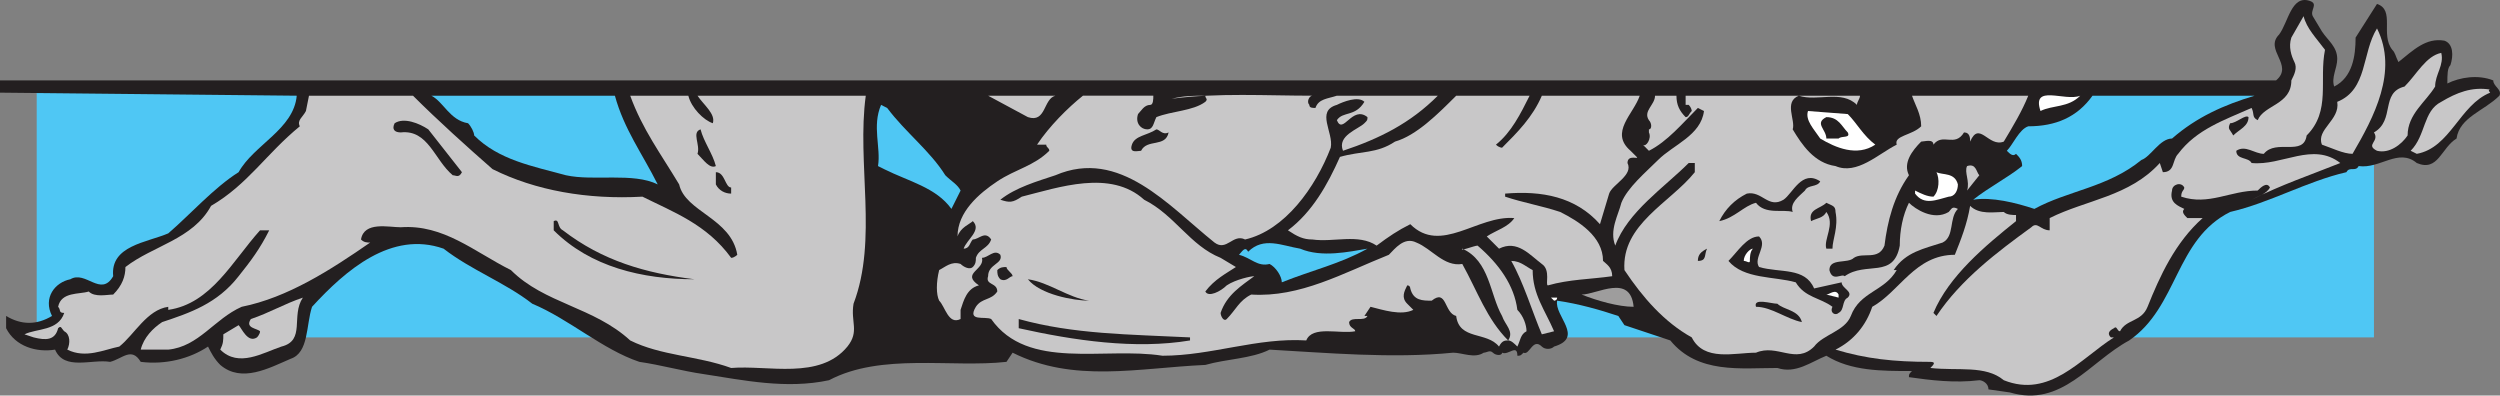 <svg xmlns="http://www.w3.org/2000/svg" width="612.903" height="96.965"><rect width="100%" height="100%" fill="#808080" stroke="none"/><path fill="#4fc7f4" fill-rule="evenodd" d="M582 82.715v-60H9v60h573"/><path fill="#231f20" fill-rule="evenodd" d="M569.25 7.715c1.5 2.25 3.75 3.75 3.75 6.75 0 2.25-1.5 4.5-.75 6.75 4.5-2.25 5.25-7.5 5.25-12l5.25-8.25c4.5 1.5.75 7.5 3.75 11.25.75.75.75 1.5 1.5 3 3.75-3 6.75-6 11.25-5.25 2.25.75 2.25 3.75 1.5 6-.75.75-.75 2.25-.75 4.5 3-1.5 7.5-2.25 11.25-.75 0 1.5 2.25 2.25 1.5 3.75-3.75 3.75-9.75 5.25-10.5 10.5-3.75 2.25-4.5 8.25-9.75 6-4.5-3.75-9 1.5-14.25.75-.75 1.5-2.25 0-3 1.5-9.75 2.25-18.75 7.5-28.5 9.75-13.5 6.75-12.75 23.25-24.75 31.5-9.75 5.25-16.5 16.5-29.25 12.75l-5.25-.75c0-1.5-1.5-2.25-2.25-2.25-6 .75-12 0-17.25-.75 0-.75 0-.75.75-1.5-7.5 0-15 0-21-3.75-3.75 1.5-7.5 4.5-12 3-9 0-19.5 1.5-26.25-6.75l-11.25-3.75-1.5-2.25c-4.5-1.5-9.75-3-15-3.75-.75 3.75 6.75 9-.75 11.25-.75.75-2.25.75-3 0-2.25-2.25-3 2.25-4.5 1.5-.75.75-.75.75-1.5.75 0-3-2.25 0-3.75-.75 0 .75-1.5.75-2.25 0s-1.5 0-2.25 0c-2.25 1.5-5.25 0-7.5 0-15 1.5-31.5 0-45-.75-4.5 2.25-10.5 2.25-15.75 3.75-16.5.75-32.25 4.5-47.25-3l-1.5 2.25c-13.5 1.5-30.75-2.25-43.5 4.5-10.5 2.25-21 0-30.75-1.5-5.25-.75-10.5-2.25-15.75-3-9-3-17.25-10.5-26.25-14.25-6.75-5.25-15-8.25-21.75-13.5-12.75-4.5-24 5.25-32.25 14.25-1.5 4.5-.75 11.25-5.25 12.75-5.25 2.25-12 6-17.25 1.5-1.5-1.5-2.25-3-3-4.5-4.5 3-10.5 4.5-16.5 3.75-2.25-3.75-4.5-.75-7.5 0-4.5-.75-11.25 2.25-13.5-3-4.5.75-9.75-.75-12-5.25v-3c3.75 2.25 7.5 2.25 11.25 0-2.25-4.5.75-8.25 4.5-9 3.75-2.25 7.5 4.5 10.5-.75-.75-7.5 8.25-8.25 13.5-10.5 5.25-4.5 11.25-11.25 17.25-15 3.75-6.75 13.5-10.5 14.25-18.75L0 22.715v-3h558c4.5-3.75-3-7.5.75-11.25 2.25-3 3-9.75 7.5-8.25 2.25.75 0 2.25.75 3.75l2.25 3.75"/><path fill="#c8c7c8" fill-rule="evenodd" d="M570 12.215c-1.5 7.5 1.5 15-4.5 21-.75 5.25-7.5.75-10.5 4.5-2.25 0-4.5-2.25-6.75-.75 0 2.25 3 1.5 3.75 3 7.5.75 15-5.25 21.75 0-7.5 3-14.25 5.25-21.75 9 1.5-.75 3.75-1.5 4.5-3-.75-1.5-2.25 0-3 .75-6.75 0-12 3.75-18.75 1.5 0-1.5.75-1.5.75-2.25-.75-1.5-3-.75-3 .75-.75 3 1.5 3.75 3 4.5-.75.75 0 1.5.75 2.25H540c-6.75 6-10.5 14.25-13.5 21.75-1.5 3.75-5.25 3-6.75 6-.75 0-.75-1.5-1.5-.75-1.5.75-1.5 1.5-.75 2.25h.75c-8.25 5.25-15.75 15-27 10.5-4.5-3.75-11.25-2.25-18-3 .75-.75 1.5-1.5 0-1.5-9 0-15.75-.75-23.25-3 4.5-2.25 7.5-6 9-10.5 6.75-3.75 10.5-12.75 20.25-12.75 1.5-3.75 3-7.5 3.75-12 2.25 2.25 6 1.5 8.25 1.5.75.75 2.25.75 3 .75v1.5c-7.5 6-16.5 13.5-20.25 22.5l.75.75c6-9 15-15.75 23.25-21.75 1.5-1.5 2.25.75 4.5.75v-3c9-4.5 19.5-5.25 27-13.5l.75 2.25c3 0 2.25-3 3.75-4.5 4.5-6 11.25-8.25 18-11.25.75 1.5 0 2.25 1.5 3 1.5-3.75 8.25-3.75 8.25-9.75.75-1.5 1.5-3 .75-4.5s-1.5-3.75-.75-6l3-5.25c.75 3 3 5.25 5.25 8.25"/><path fill="#c8c7c8" fill-rule="evenodd" d="M576.75 37.715c-2.25 0-5.25-1.5-7.5-2.25-1.5-3.75 4.5-6 3.75-10.5 7.5-3 6-12 9.75-18 5.25 10.5-.75 21.75-6 30.75m21.75-24.75c.75 3-1.5 5.25-1.5 8.25-2.25 3.75-6.75 6.75-6.75 12-1.5 2.25-4.5 4.5-7.5 3.75-3-1.5.75-2.25-.75-4.5 5.25-3 1.5-9.75 7.5-11.25 3-3 5.25-7.5 9-8.25m12 9c-.75 0 0 .75 0 .75-7.5 3-9.75 13.5-18 15l-1.5-.75c3.75-3.75 3-9.75 7.5-12 3.75-2.25 7.5-3.75 12-3m-509.25 1.5c6 6 13.5 12.75 19.5 18 10.5 5.25 23.25 7.5 36.75 6.75 7.5 3.75 15.75 6.75 21.75 15 .75 0 1.5-.75 1.5-.75-1.5-9-12.75-10.5-14.25-17.25-4.5-7.5-9-13.5-12-21.75h14.25c.75 3 3.75 6 6 6.75.75-2.25-2.25-4.5-3.75-6.75h41.25c-2.25 16.5 3 35.25-3 51-.75 4.5 1.5 6.75-1.5 10.5-6.75 8.25-19.5 4.5-28.5 5.25-8.25-3-17.25-3-24.75-6.75-9-8.25-21-9-29.25-17.25-9-4.5-16.5-11.25-27-10.5-3 0-9-1.5-9.75 3 .75.75 1.5.75 2.25.75-9.75 6.75-20.25 13.5-31.5 15.75-6.75 3-10.5 9.75-18 10.5H34.5c.75-3 3-5.25 5.25-6.75 6.75-2.25 13.5-4.5 18.75-11.25 3-3.75 5.25-6.75 7.5-11.25h-2.25c-6.75 7.5-12 18-22.5 19.5v-.75c-5.25.75-8.25 6.75-12 9.75-3.75.75-8.25 3-12.75.75.75-1.5.75-3.75-.75-4.5-.75-.75-.75-1.5-1.5-.75-.75 3-3 3-6 2.25L6 81.965c3-1.5 8.25-.75 9.75-5.25-1.5 0-.75-.75-1.5-1.5.75-3.75 5.25-3 7.5-3.75 1.5 1.5 4.5.75 6 .75 2.25-2.25 3-4.5 3-6.75 6.75-5.25 16.5-6.75 21-15 9-5.25 13.5-12.75 21.75-19.5-.75-1.5.75-2.25 1.5-3.75l.75-3.75h25.5"/><path fill="#4fc7f4" fill-rule="evenodd" d="M150.75 23.465c2.25 8.25 6.75 14.25 10.5 21.75-6-3-15.75-.75-22.5-2.25-8.25-2.25-16.5-3.75-22.5-9.75 0-.75-.75-2.25-1.5-3-4.5-.75-6-5.25-9-6.75h45"/><path fill="#c8c7c8" fill-rule="evenodd" d="M258.75 23.465c-3 .75-2.25 6.75-6.75 5.25l-9.75-5.25h16.5m24 0c0 .75 0 2.25-.75 2.25-1.5 0-2.25 1.5-3 2.25-.75 2.25.75 3.75 2.25 3.75s1.5-1.5 2.25-3c3.75-1.5 9-1.5 12-3.75.75-.75 0-.75 0-1.5-3 0-5.25 0-8.25.75 11.25-1.5 23.25-.75 34.5-.75-.75 0-1.5 1.5-.75 2.25 0 .75.75.75 1.5.75.75-2.25 3-2.25 5.25-3h24.75c-6.75 6.75-14.25 10.5-23.25 13.5-1.5-3.75 3.75-5.25 5.25-6.75.75-.75.75-.75.75-1.5-3.75-3-6 4.5-7.5.75 1.5-2.25 4.5-.75 6.75-4.5-1.5-1.5-5.25 0-6.75.75-5.25 1.5-.75 6.75-1.5 10.5-3.75 9.75-11.25 20.25-21 22.5-3-1.5-4.5 3-7.5.75-11.25-9-23.25-23.25-39-16.5-4.5 1.5-9.75 3-13.5 6 2.25.75 3 .75 5.25-.75 9-2.25 21.75-6.75 30 .75 7.5 3.75 11.25 11.25 18.75 14.25l3.75 2.25c-2.25 1.5-5.25 3-7.5 6 .75 1.5 3.75 0 5.25-1.5 2.25-1.5 6-2.25 6.75-2.25-3 2.25-6.75 4.5-8.25 9 0 .75.75 2.25 1.5 1.5 2.25-2.25 3-4.5 6-6 12 .75 22.5-5.25 33.75-9.75 1.5-1.5 3.75-4.5 6.75-3 3.75 1.5 6.75 6 11.25 5.25 3.75 6.75 6 13.5 11.25 18.75 1.5-2.25-.75-3.75-1.5-6-3-5.25-3-13.5-9.75-16.5-.75.75 3-.75 3.75-.75 5.25 4.5 9 9.75 9.75 15.75 1.5 1.5 2.25 3.75 2.25 5.25-1.5.75-1.5 2.25-2.25 3.75-.75-.75-1.5-1.5-2.25-1.5s-1.5 0-2.25 1.5c-3-3.75-9.75-1.5-10.5-7.5-3-.75-2.25-6.75-6-3.75-2.25 0-4.5 0-5.25-3 0 0 0-.75-.75-.75-.75 1.5-1.5 3 0 4.5l1.5 1.5c-3 1.5-7.5 0-10.5-.75l-1.5 2.25h.75c-.75 1.5-3.75 0-4.5 1.5 0 1.5 1.5 1.5 1.5 2.25-3.75.75-10.5-1.5-12 2.25-12-.75-23.25 3.75-35.25 3.75-14.25-2.25-33 3.75-42-9-1.5-.75-6 .75-3.75-3 1.5-2.25 3.75-1.5 5.25-3.75 0-2.25-3-1.5-2.25-3.75 0-3 3.75-3 3-5.25-1.5-1.5-3 .75-4.5.75.75 3-5.25 3.75-.75 6.75-3 .75-3.75 3.75-4.5 6v2.25c-3 1.5-3.75-3-5.25-4.5-.75-1.5-.75-4.5 0-7.5 1.5-.75 3-2.25 5.25-1.5.75.75 2.25 1.5 3 .75s.75-1.5.75-2.25c.75-2.25 3-2.25 3.75-4.5-1.5-2.25-3 0-4.5 0-.75.75-.75 2.25-2.25 2.25.75-2.25 4.5-4.5 2.25-6.75-.75.75-3 1.5-3.75 3.75 0-6 5.25-10.5 9.75-13.5s9-3.75 12.75-7.5c0-.75-.75-.75-.75-1.5h-2.25c3-4.5 7.5-9 11.25-12h17.25"/><path fill="#c8c7c8" fill-rule="evenodd" d="M375 23.465c-2.25 4.5-4.5 9-8.25 12 .75.75 1.5.75 1.5.75 3.75-3.75 7.5-7.5 9.75-12.75h24c-1.5 4.5-7.5 9-2.25 13.5l1.5 1.5c.75.75-2.25-.75-2.25 1.5 1.5 3-3.75 5.25-4.5 7.5l-2.25 7.5c-6-6.75-14.25-8.25-23.25-7.5v.75c4.5 1.5 9 2.25 13.5 3.75 4.5 2.25 10.5 6 10.5 12 .75.75 2.25 1.5 2.25 3.75-5.25.75-10.5.75-15.75 2.25-.75 0 .75-3.75-1.5-5.25-3-2.25-6-6-10.5-3.75l-3-3c2.25-1.5 5.25-2.25 6.75-4.5-9-.75-18 9-25.5 1.5-3 1.5-5.25 3-8.25 5.25-4.5-3-10.5-.75-15.75-1.5-2.25 0-3.75-.75-6-2.25 6-4.5 9.75-11.25 12.75-18 5.25-1.5 9-.75 13.5-3.75 5.25-1.5 10.5-6.75 15-11.25h18"/><path fill="#c8c7c8" fill-rule="evenodd" d="M411 23.465c0 2.25.75 3.75 2.25 5.25.75 0 .75-.75 1.5-1.5 0 0 0-.75-.75-1.5h-.75v-2.25H456c0 .75-.75 1.5-.75 2.25-3.75-3.75-9.75-.75-14.25-2.25-3.75 1.5-.75 6-1.5 8.25 2.25 3.75 5.25 8.25 10.5 9 5.25 2.25 10.5-3 15-5.25-.75-2.25 3.75-2.25 6-4.5 0-3-1.5-5.25-2.25-7.5h28.5c-1.5 3.75-3.75 7.5-6 11.25-3.75 1.5-6-5.25-8.25 0 0-.75 0-2.25-1.5-2.25-2.25 3.75-5.25 0-7.5 3 0-1.5-2.25-.75-3-.75-2.25 2.25-4.5 5.25-3 8.25-3.75 5.25-5.25 11.25-6 17.25-1.5 3.75-5.25 1.5-7.5 3-1.5 1.5-6 0-6 3 .75 3 3 .75 3.75 1.5 5.25-3.75 12 .75 13.5-7.5 0-3.75.75-7.5 2.25-10.5 1.5 1.5 6 4.5 9.75 2.25.75-.75.75-1.5 2.25-.75-2.25 2.25-.75 6.75-3.75 8.25-4.5 1.5-9 2.25-12 6.75h.75c-3 5.25-9 5.25-11.25 11.25-1.5 3.75-6.75 4.5-9 7.5-4.5 4.5-9-.75-14.25 1.5-5.25 0-12.75 2.25-15.75-3.75-6.75-3.75-12-9.75-16.5-16.5-.75-11.25 11.25-16.5 17.25-24v-2.25H414c-6 6-15 12-18 20.25-1.5-3.75.75-7.5 1.5-10.5 1.5-3.75 6-7.5 9-10.5 3.75-3.75 10.5-6 11.25-12l-1.5-.75c-3.75 3.75-7.5 8.25-12 10.5l-1.5-1.5c.75.75 2.25-1.5 1.5-3v-.75c.75 0 .75-1.5 0-2.25-1.5-2.25 1.5-3.75 1.5-6H411"/><path fill="#fff" fill-rule="evenodd" d="M510 23.465c-3 3-6.75 2.25-9.75 3.75-2.25-6.75 6-2.25 9.75-3.75"/><path fill="#4fc7f4" fill-rule="evenodd" d="M552.75 23.465c-7.5 2.25-14.25 5.25-20.25 10.5-3 0-5.25 4.5-7.5 5.25-8.25 6.75-18 7.5-26.25 12-4.5-1.5-10.5-3-15-2.25 3.75-3 8.25-5.25 12-8.25 0-1.5-.75-2.25-1.5-3-.75.75-1.5 0-2.25-.75 1.5-1.5 3-5.25 5.25-6 6.75 0 12-2.25 15.75-7.5h39.75m-335.25 3c4.5 6 10.5 10.5 14.25 16.5 1.5 1.5 3 2.25 3.75 3.75l-2.25 4.5c-3.75-5.25-10.5-6.75-16.5-9.75l-1.5-.75c.75-4.5-1.5-9.75.75-15l1.5.75"/><path fill="#fff" fill-rule="evenodd" d="M453 27.965c2.25 2.25 3.75 5.25 6.75 7.5-4.5 3-9.75.75-13.5-1.5-1.5-2.25-3.75-4.5-3-6.75l9.75.75"/><path fill="#231f20" fill-rule="evenodd" d="M547.5 33.215c-.75-1.5-1.5-1.5-.75-3 1.5 0 3.75-2.25 4.5-1.5 0 2.25-2.25 3-3.75 4.5m-94.5-.75c.75 1.5-1.5.75-2.25 1.5h-3c0-2.25-3-3.75 0-5.25 3 0 3.75 2.25 5.25 3.75m-339.75 9.75c-.75 1.5-1.5.75-2.25.75-4.5-3.75-6-11.25-12.75-10.5-1.5 0-2.25-.75-1.5-2.25 2.25-1.5 6 0 8.25 1.5l8.25 10.5m62.25-1.5c-1.5.75-3-1.5-4.5-3 .75-2.25-1.5-5.25.75-6 .75 3 3 6 3.75 9m111-8.25c-.75 3.75-5.25 1.5-6.75 4.5-.75 0-3 .75-2.25-1.5s3.75-2.25 6-3.75c.75 0 1.5 1.5 3 .75"/><path fill="#c8c7c8" fill-rule="evenodd" d="m485.25 42.965-3 3.75c.75-2.25-.75-4.5 0-6 2.25-.75 2.25 1.5 3 2.25"/><path fill="#231f20" fill-rule="evenodd" d="M179.25 45.965v1.5c-1.5 0-3-.75-3.75-2.25v-3c2.25 0 2.25 3.75 3.75 3.75"/><path fill="#fff" fill-rule="evenodd" d="M480 45.215c0 1.5-.75 3-2.25 3-3 .75-6 2.25-8.25-.75v-.75c1.5.75 3 1.5 4.5 1.5 1.5-1.5 1.5-4.5.75-6 1.5.75 4.5 0 5.25 3"/><path fill="#231f20" fill-rule="evenodd" d="M446.25 44.465c-.75 1.5-3 .75-3.75 2.25-1.5 1.5-3.75 3-3 5.25-2.25-.75-6.75.75-9-2.25-3 .75-5.25 3.75-9 4.5 1.5-3 3.75-5.25 6.75-6.75 3.75-.75 5.25 3.75 9 1.5 2.25-1.5 4.5-7.5 9-4.5m3.75 7.5c.75 3.75-.75 6.75-.75 9h-1.5c-.75-2.25 2.25-6 0-9-.75 1.5-2.25 1.5-3.75 2.25-.75-3 2.25-3 3.75-4.5 1.5.75 2.25.75 2.25 2.25m-312 4.5c9.75 7.5 20.25 10.5 32.25 12-12.75 0-25.5-3-34.5-12v-2.25c1.5-.75.75 1.5 2.25 2.25m293.25 1.5c2.25 2.25-1.5 5.25 0 7.5 5.25 1.5 11.25 0 13.5 5.25l6.75-1.5c0 1.5 3 2.25 1.5 3.75-1.5.75-.75 3-2.25 3.75-.75.75-2.25 0-1.5-1.5-3-2.25-6.75-2.25-9-6-5.25-1.5-12.75-.75-16.5-5.25 2.25-2.25 4.5-6 7.5-6"/><path fill="#4fc7f4" fill-rule="evenodd" d="M318.75 60.965c5.25 2.25 12 .75 16.5 0-6.75 3.75-13.5 5.25-21 8.25 0-1.5-1.5-3.75-3-4.5-3 .75-4.5-1.5-7.5-2.25.75-.75 1.5-2.25 2.25-.75 3.75-3.75 8.25-1.5 12.75-.75"/><path fill="#fff" fill-rule="evenodd" d="M429.75 60.965c-.75.75-.75 2.25-.75 3s-.75 0-1.5 0c0-1.5 1.5-3 2.25-3"/><path fill="#231f20" fill-rule="evenodd" d="M418.5 60.965c-.75 1.5 0 3-2.25 3 0-1.5.75-2.25 2.25-3"/><path fill="#c8c7c8" fill-rule="evenodd" d="M375.75 66.215c0 6 3 9.75 5.25 15l-3 .75c-2.25-5.25-4.5-12.75-7.5-18 2.25 0 3.75 1.5 5.25 2.25"/><path fill="#231f20" fill-rule="evenodd" d="M248.25 67.715c-.75 0-1.5 1.5-3 .75-.75-.75-.75-1.5-.75-2.25.75-.75 1.5-.75 2.25-.75 0 .75 1.5 1.5 1.5 2.25m18.75 6c-3.75 0-12-1.5-15-5.25 5.25.75 9.75 4.5 15 5.25"/><path fill="#9e9d9d" fill-rule="evenodd" d="M400.5 75.215c-3.75 0-9-1.5-12.75-3 3.75 0 12-5.25 12.75 3"/><path fill="#fff" fill-rule="evenodd" d="M450.75 72.215v.75l-3-.75c.75 0 2.25-1.5 3 0m-69 .75c0 .75-.75.75-.75.75l-.75-.75h1.5"/><path fill="#c8c7c8" fill-rule="evenodd" d="M69 84.965c-4.5 1.5-10.5 5.25-15 .75.75-1.5.75-2.25.75-3.75l3.75-2.25c.75.75 2.25 4.5 4.5 3 0 0 .75-.75.75-1.5-.75-.75-3.75-.75-2.25-3 4.5-1.5 8.25-3.75 12.75-5.25-3 4.5.75 10.5-5.25 12"/><path fill="#231f20" fill-rule="evenodd" d="M441.75 78.965c-3.75-.75-7.5-3.75-11.25-3.75-.75-2.25 3.75-.75 5.25-.75 1.5 1.5 5.25 1.5 6 4.5m-150 3.75v.75c-13.5 2.25-28.5 0-42-3v-2.25c13.5 3.75 27 3.75 42 4.5"/></svg>

